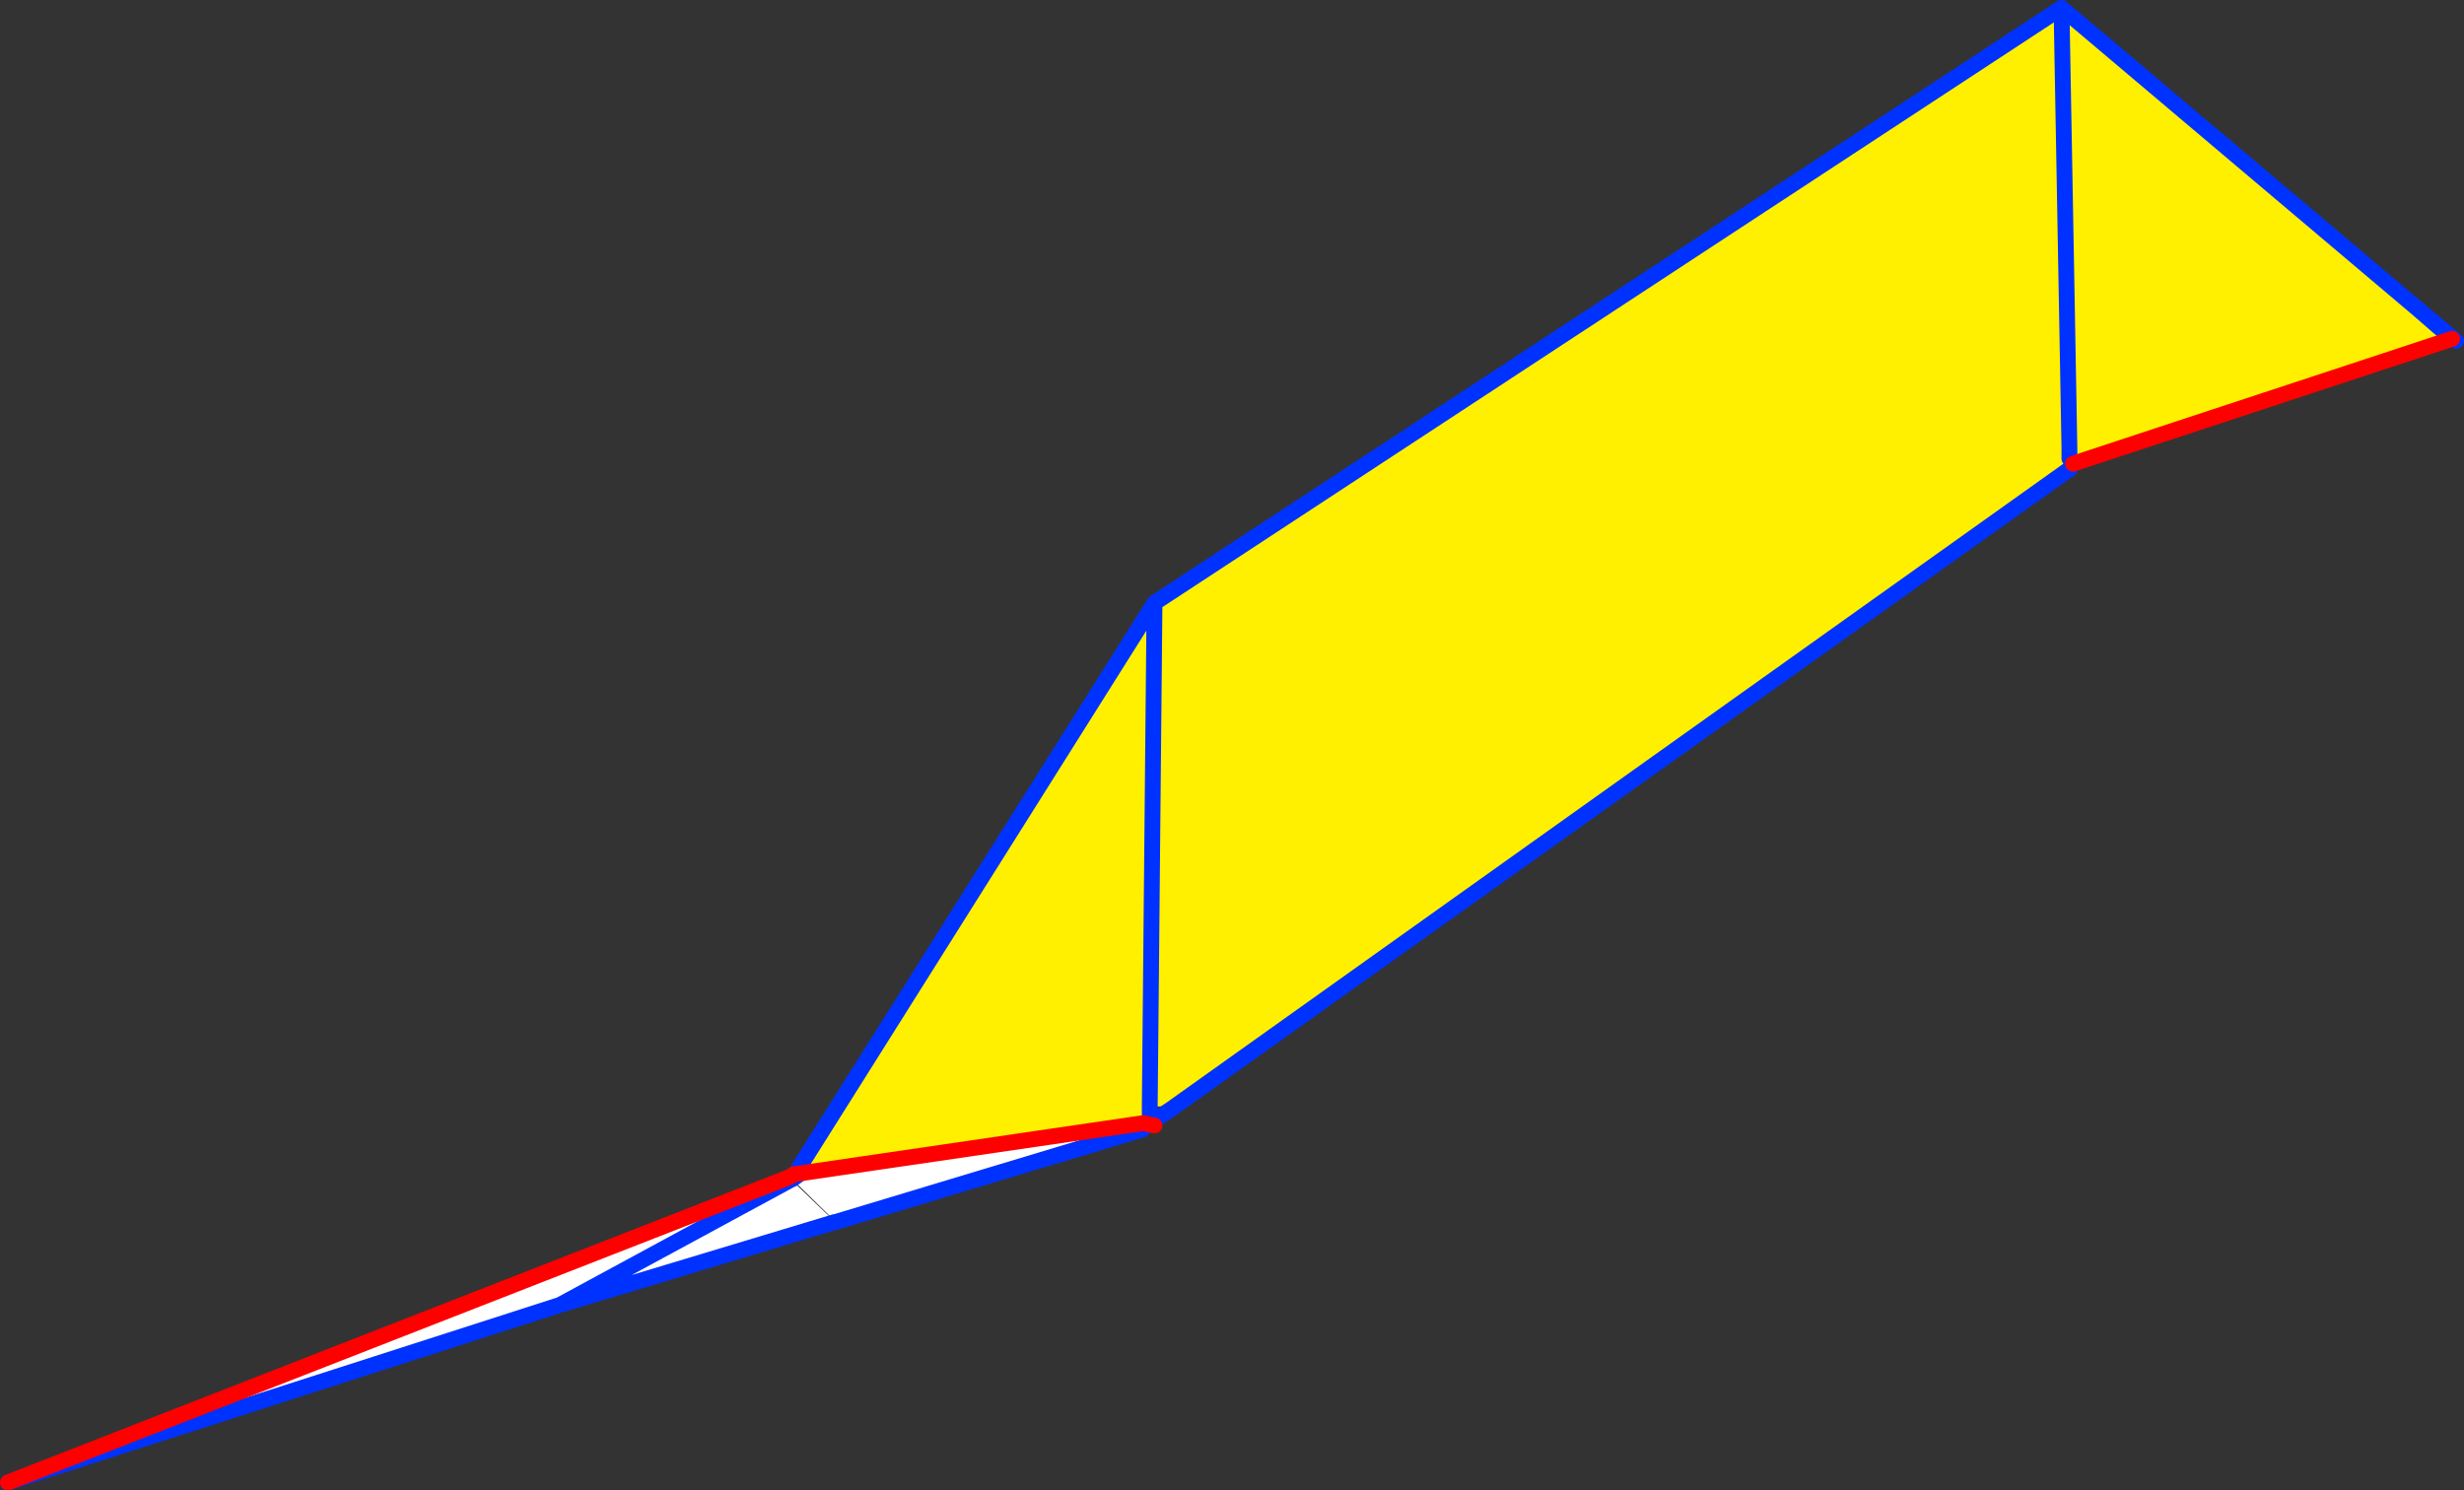 <?xml version="1.0" encoding="UTF-8" standalone="no"?>
<svg xmlns:xlink="http://www.w3.org/1999/xlink" height="188.5px" width="311.6px" xmlns="http://www.w3.org/2000/svg">
  <rect width="100%" height="100%" fill="#333333" stroke="none"/>
  <g transform="matrix(1.0, 0.0, 0.0, 1.0, -108.0, -106.95)">
    <path d="M369.7 164.95 L369.75 166.25 256.55 246.9 253.4 246.9 254.0 183.2 253.4 246.9 253.4 248.9 252.6 248.9 252.6 249.0 209.25 255.35 208.45 255.45 208.4 255.45 208.95 254.8 254.0 183.2 368.7 107.95 369.7 163.6 368.7 107.95 413.55 145.85 418.1 149.8 370.15 165.6 369.7 163.6 369.7 164.95" fill="#fff000" fill-rule="evenodd" stroke="none"/>
    <path d="M253.4 248.9 L253.5 248.9 253.2 249.15 252.7 249.0 253.2 249.15 253.0 249.3 252.7 249.0 252.6 248.9 253.4 248.9 M252.6 249.0 L252.5 249.8 213.7 261.5 208.2 256.1 208.15 256.05 208.05 256.15 213.6 261.5 178.8 272.0 109.0 294.45 207.9 255.8 208.4 255.45 208.45 255.45 207.9 255.8 208.45 255.45 209.25 255.35 252.6 249.0 M208.2 256.1 L209.25 255.35 208.2 256.1 M178.8 272.0 L208.05 256.15 178.8 272.0" fill="#ffffff" fill-rule="evenodd" stroke="none"/>
    <path d="M369.75 166.25 L256.55 246.9 256.5 246.95 253.2 249.15 253.0 249.3 M369.7 163.6 L369.7 164.95 M369.7 163.6 L368.7 107.95 254.0 183.2 253.4 246.9 253.4 248.9 M413.55 145.85 L418.1 149.8 M418.6 150.05 L413.55 145.85 368.7 107.95 M252.5 249.8 L213.7 261.5 213.6 261.5 178.8 272.0 109.0 294.45 M208.95 254.8 L254.0 183.2 M208.2 256.1 L208.05 256.15 178.8 272.0 M209.25 255.35 L208.2 256.1" fill="none" stroke="#0032ff" stroke-linecap="round" stroke-linejoin="round" stroke-width="2.0"/>
    <path d="M253.2 249.15 L254.0 249.3 M418.1 149.8 L370.15 165.6 M253.2 249.15 L252.7 249.0 252.65 249.0 252.6 249.0 209.25 255.35 208.45 255.45 208.4 255.45 M109.0 294.45 L207.9 255.8 208.45 255.45" fill="none" stroke="#ff0000" stroke-linecap="round" stroke-linejoin="round" stroke-width="2.0"/>
  </g>
</svg>
